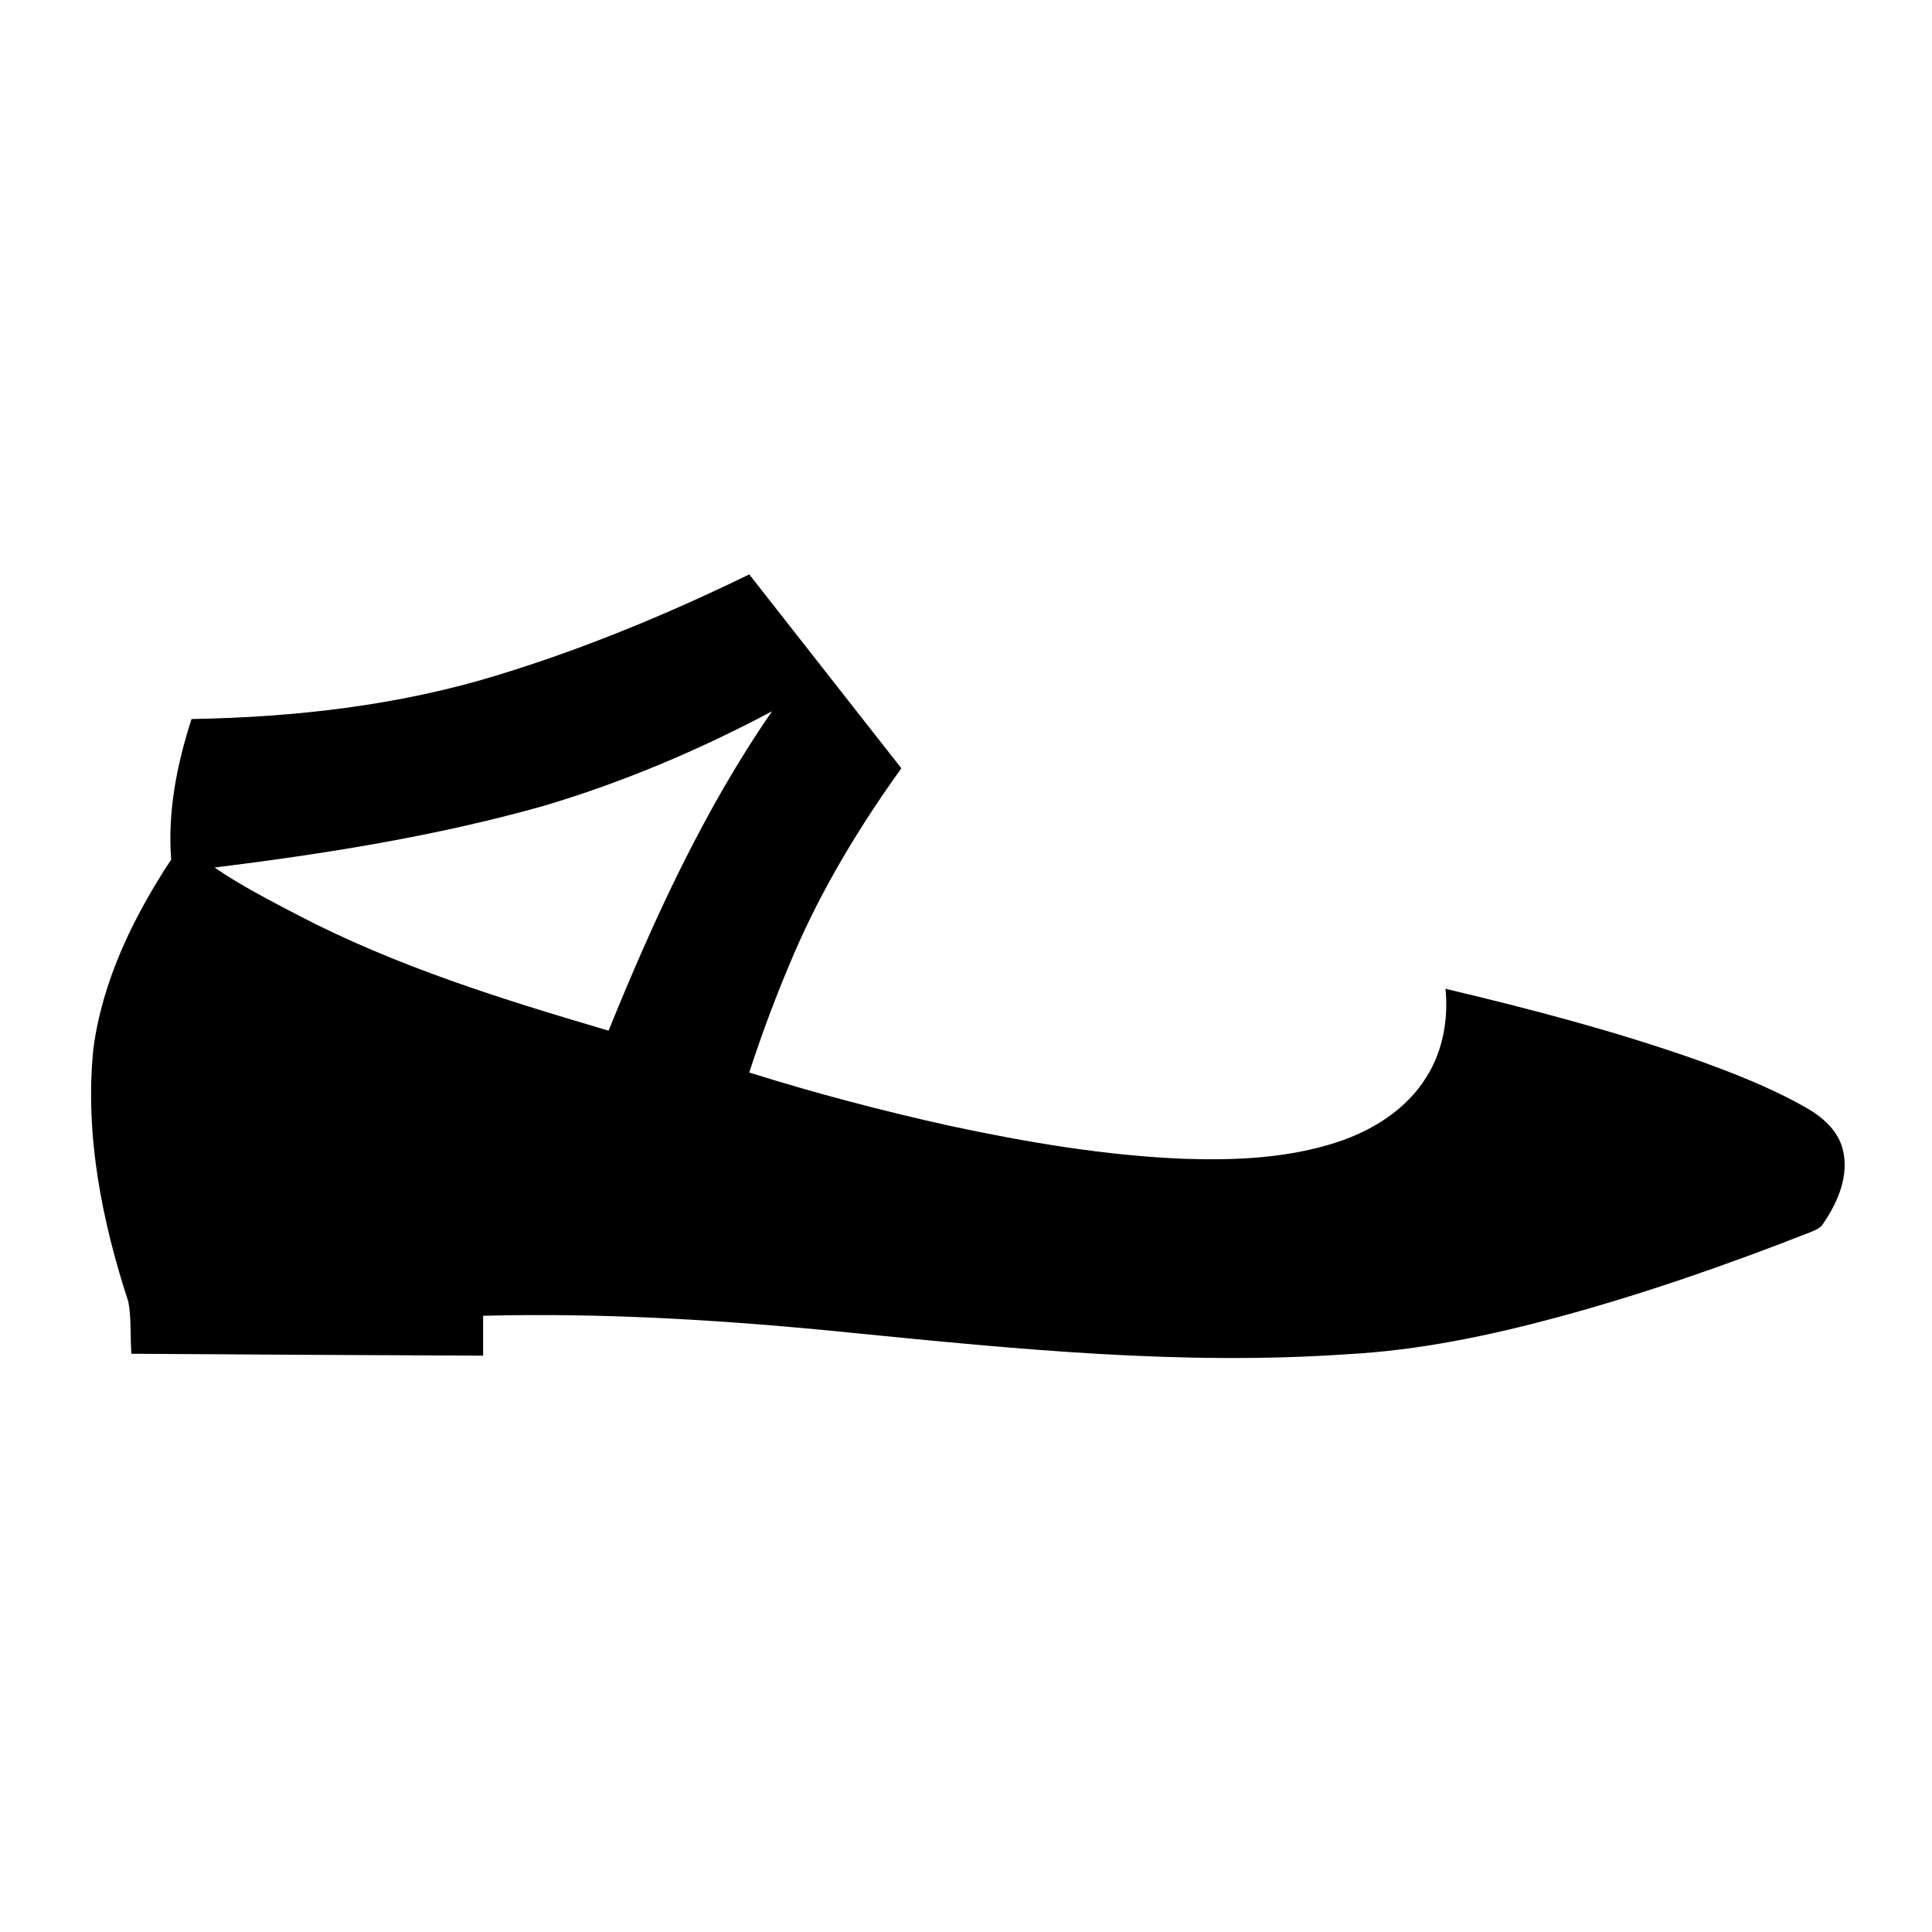 <?xml version="1.0" encoding="UTF-8"?>
<!-- Uploaded to: SVG Repo, www.svgrepo.com, Generator: SVG Repo Mixer Tools -->
<svg fill="#000000" width="800px" height="800px" version="1.1" viewBox="144 144 512 512" xmlns="http://www.w3.org/2000/svg">
 <path d="m276.29 322.79c22.781-6.984 44.859-16.141 66.27-26.57 13.445 17.129 26.863 34.258 40.305 51.379-11.043 15.395-20.938 31.699-28.434 49.121-4.441 10.309-8.414 20.828-11.871 31.508 17.492 5.492 35.238 10.156 53.145 14.125 20.492 4.383 41.262 7.91 62.23 8.746 13.543 0.445 27.375-0.16 40.355-4.391 9.441-3.086 18.469-8.719 23.758-17.332 4.344-6.902 5.816-15.285 5.027-23.336 22.238 5.269 44.375 11.074 65.949 18.621 10.078 3.598 20.102 7.504 29.434 12.785 4.363 2.438 8.555 6.004 9.863 11.035 1.816 6.941-1.238 14.043-5.109 19.719-0.742 1.289-2.184 1.812-3.473 2.356-21.949 8.598-44.227 16.387-66.988 22.531-18.168 4.906-36.707 8.758-55.539 9.785-43.914 3.051-87.844-1.332-131.5-5.664-32.445-3.293-65.062-5.359-97.68-4.516 0.008 3.519-0.012 7.047 0 10.57-31.066-0.129-62.141-0.289-93.207-0.504-0.352-4.582 0.031-9.238-0.812-13.773-7.016-21.48-11.559-44.273-9.281-66.945 2.367-18.188 10.641-35.066 20.625-50.25-0.969-12.676 1.512-25.23 5.402-37.242 27.508-0.473 55.176-3.606 81.535-11.758m11.801 34.773c-28.516 8.039-57.867 12.695-87.242 16.344 7.035 4.816 14.641 8.703 22.18 12.656 26.035 13.551 54.18 22.316 82.242 30.57 11.949-29.383 25.219-58.465 43.328-84.641-19.297 10.266-39.551 18.844-60.508 25.07z"/>
</svg>